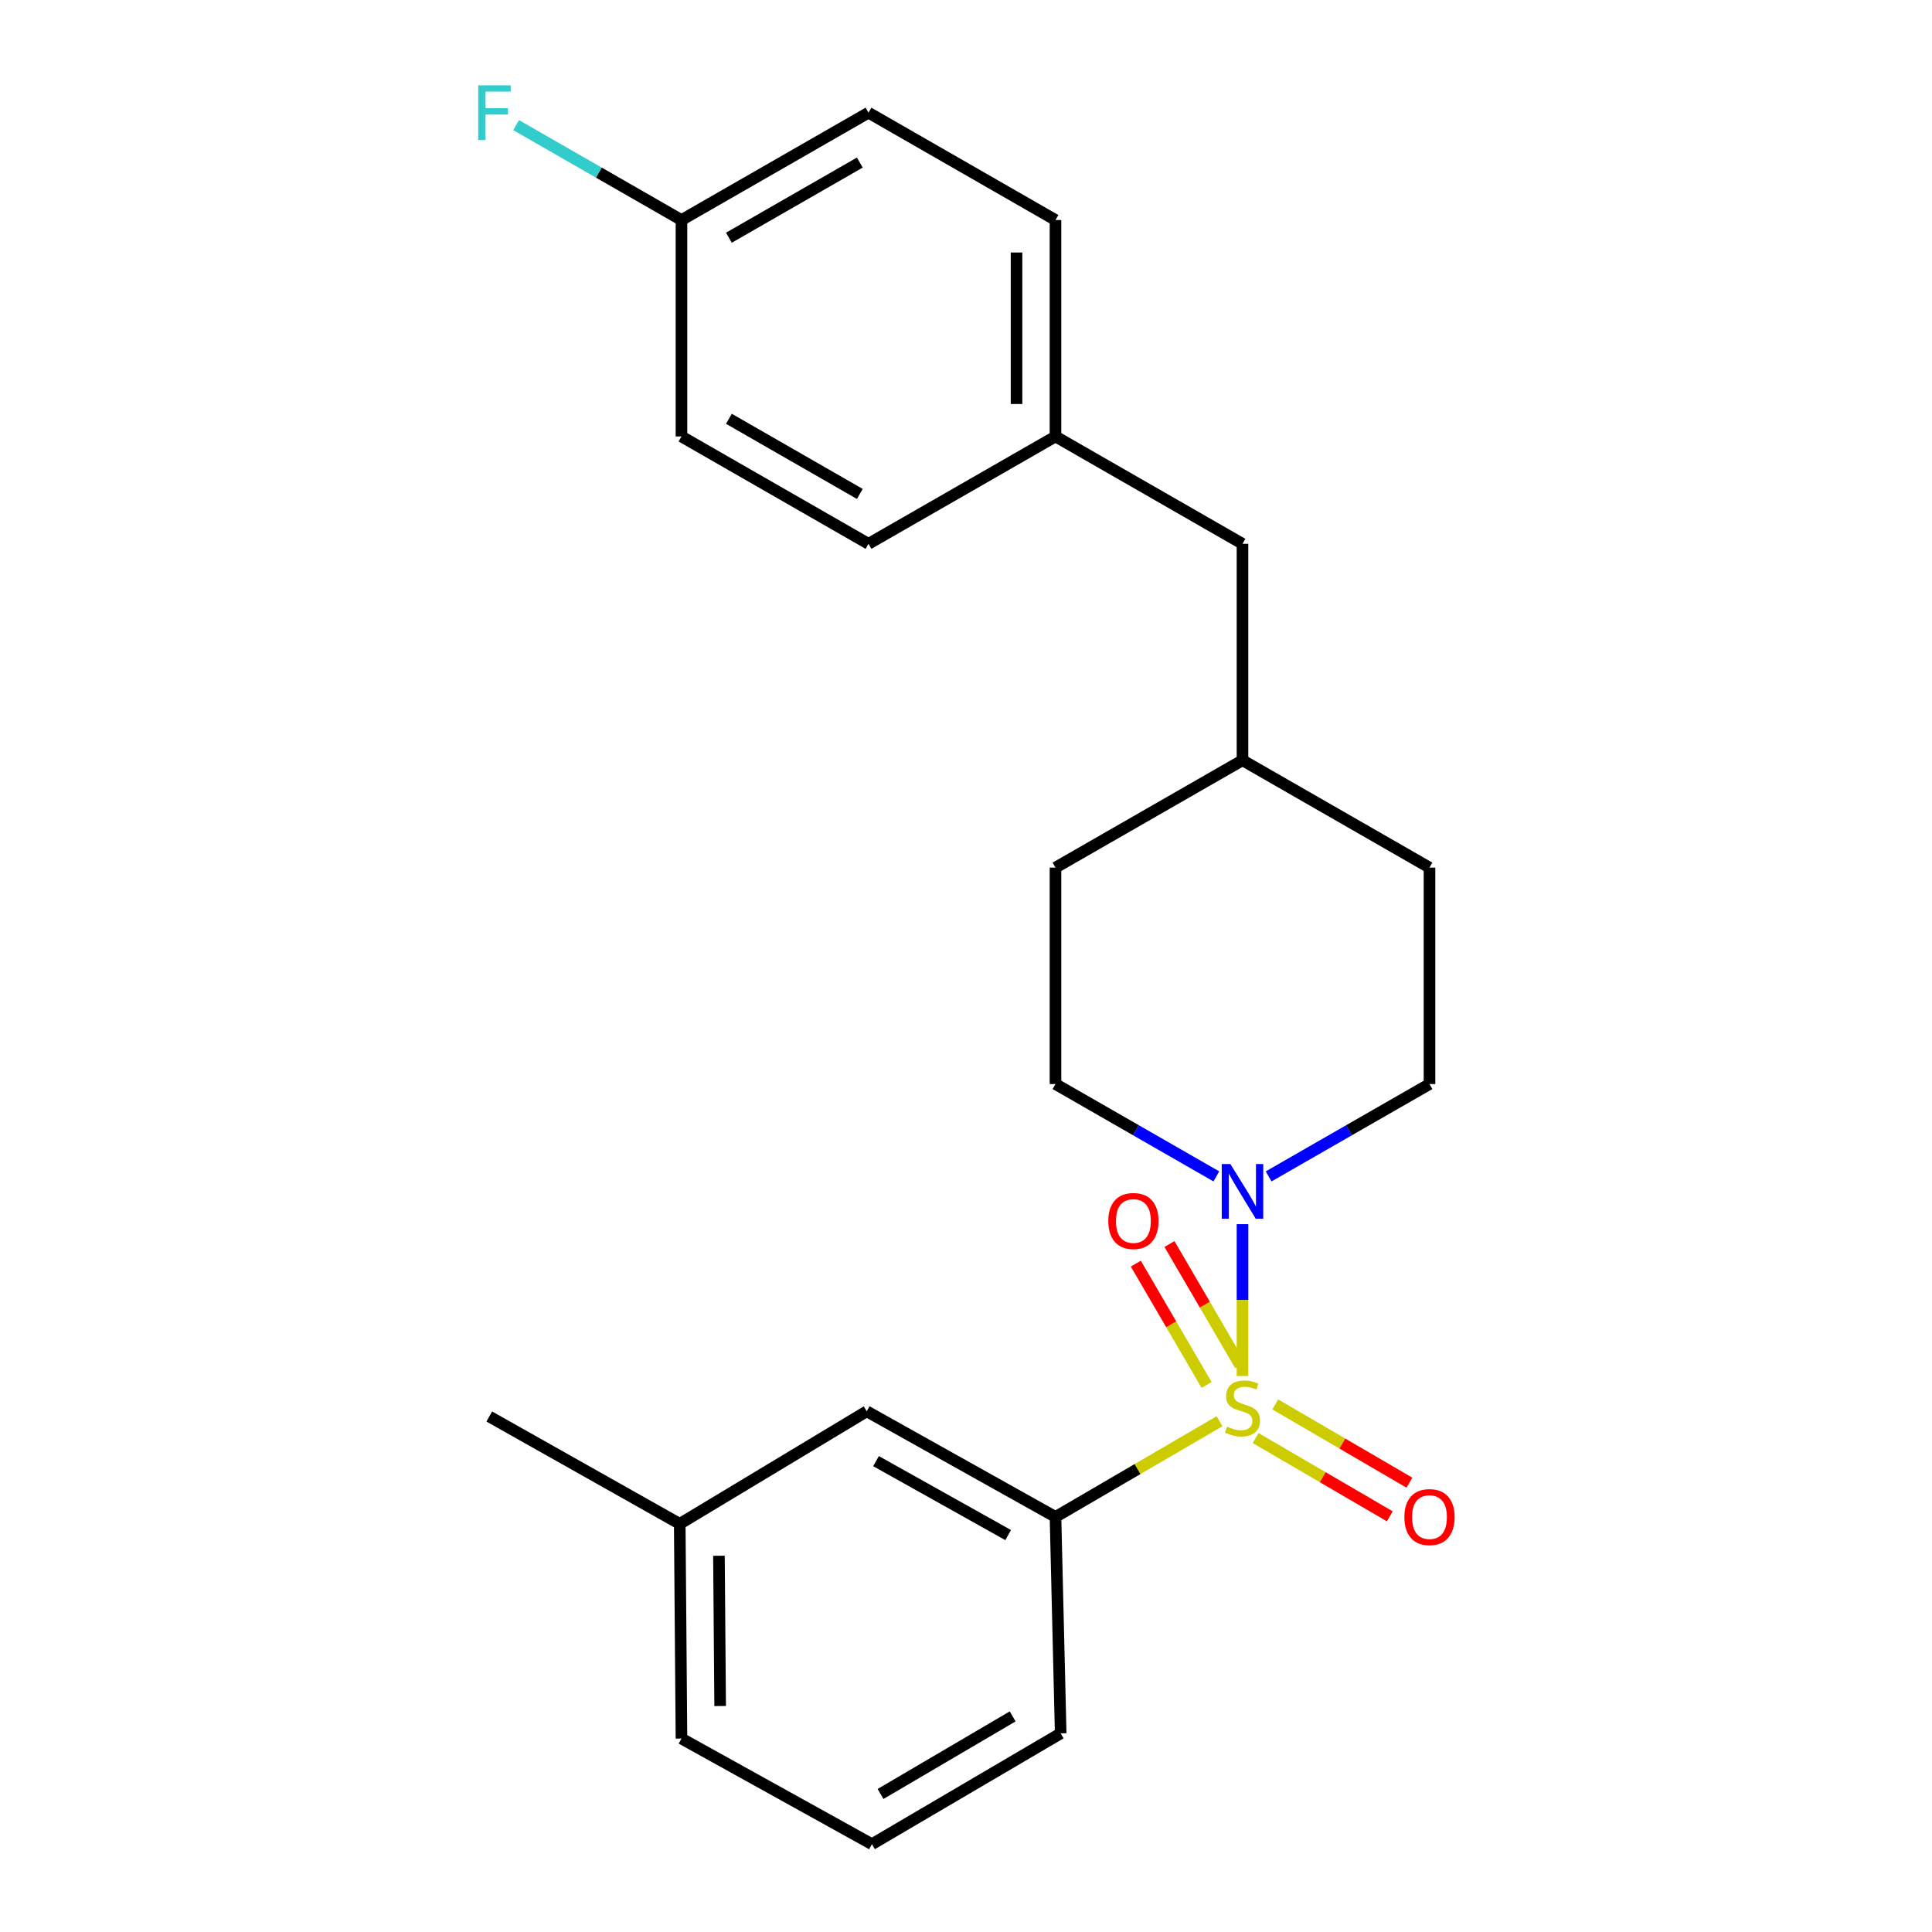 <?xml version='1.0' encoding='iso-8859-1'?>
<svg version='1.1' baseProfile='full'
              xmlns='http://www.w3.org/2000/svg'
                      xmlns:rdkit='http://www.rdkit.org/xml'
                      xmlns:xlink='http://www.w3.org/1999/xlink'
                  xml:space='preserve'
width='1000px' height='1000px' viewBox='0 0 1000 1000'>
<!-- END OF HEADER -->
<rect style='opacity:1.0;fill:#FFFFFF;stroke:none' width='1000' height='1000' x='0' y='0'> </rect>
<path class='bond-0' d='M 546.32,449.075 L 546.32,561.108' style='fill:none;fill-rule:evenodd;stroke:#000000;stroke-width:6px;stroke-linecap:butt;stroke-linejoin:miter;stroke-opacity:1' />
<path class='bond-1' d='M 546.32,449.075 L 643.112,393.506' style='fill:none;fill-rule:evenodd;stroke:#000000;stroke-width:6px;stroke-linecap:butt;stroke-linejoin:miter;stroke-opacity:1' />
<path class='bond-2' d='M 546.32,561.108 L 587.951,585.003' style='fill:none;fill-rule:evenodd;stroke:#000000;stroke-width:6px;stroke-linecap:butt;stroke-linejoin:miter;stroke-opacity:1' />
<path class='bond-2' d='M 587.951,585.003 L 629.581,608.899' style='fill:none;fill-rule:evenodd;stroke:#0000FF;stroke-width:6px;stroke-linecap:butt;stroke-linejoin:miter;stroke-opacity:1' />
<path class='bond-3' d='M 656.642,608.899 L 698.272,585.003' style='fill:none;fill-rule:evenodd;stroke:#0000FF;stroke-width:6px;stroke-linecap:butt;stroke-linejoin:miter;stroke-opacity:1' />
<path class='bond-3' d='M 698.272,585.003 L 739.903,561.108' style='fill:none;fill-rule:evenodd;stroke:#000000;stroke-width:6px;stroke-linecap:butt;stroke-linejoin:miter;stroke-opacity:1' />
<path class='bond-4' d='M 643.112,633.626 L 643.112,672.914' style='fill:none;fill-rule:evenodd;stroke:#0000FF;stroke-width:6px;stroke-linecap:butt;stroke-linejoin:miter;stroke-opacity:1' />
<path class='bond-4' d='M 643.112,672.914 L 643.112,712.202' style='fill:none;fill-rule:evenodd;stroke:#CCCC00;stroke-width:6px;stroke-linecap:butt;stroke-linejoin:miter;stroke-opacity:1' />
<path class='bond-5' d='M 739.903,561.108 L 739.903,449.075' style='fill:none;fill-rule:evenodd;stroke:#000000;stroke-width:6px;stroke-linecap:butt;stroke-linejoin:miter;stroke-opacity:1' />
<path class='bond-6' d='M 739.903,449.075 L 643.112,393.506' style='fill:none;fill-rule:evenodd;stroke:#000000;stroke-width:6px;stroke-linecap:butt;stroke-linejoin:miter;stroke-opacity:1' />
<path class='bond-7' d='M 643.112,393.506 L 643.112,281.484' style='fill:none;fill-rule:evenodd;stroke:#000000;stroke-width:6px;stroke-linecap:butt;stroke-linejoin:miter;stroke-opacity:1' />
<path class='bond-8' d='M 649.914,744.336 L 684.641,764.594' style='fill:none;fill-rule:evenodd;stroke:#CCCC00;stroke-width:6px;stroke-linecap:butt;stroke-linejoin:miter;stroke-opacity:1' />
<path class='bond-8' d='M 684.641,764.594 L 719.367,784.852' style='fill:none;fill-rule:evenodd;stroke:#FF0000;stroke-width:6px;stroke-linecap:butt;stroke-linejoin:miter;stroke-opacity:1' />
<path class='bond-8' d='M 660.072,726.924 L 694.798,747.182' style='fill:none;fill-rule:evenodd;stroke:#CCCC00;stroke-width:6px;stroke-linecap:butt;stroke-linejoin:miter;stroke-opacity:1' />
<path class='bond-8' d='M 694.798,747.182 L 729.524,767.44' style='fill:none;fill-rule:evenodd;stroke:#FF0000;stroke-width:6px;stroke-linecap:butt;stroke-linejoin:miter;stroke-opacity:1' />
<path class='bond-9' d='M 641.946,706.698 L 623.629,675.299' style='fill:none;fill-rule:evenodd;stroke:#CCCC00;stroke-width:6px;stroke-linecap:butt;stroke-linejoin:miter;stroke-opacity:1' />
<path class='bond-9' d='M 623.629,675.299 L 605.312,643.9' style='fill:none;fill-rule:evenodd;stroke:#FF0000;stroke-width:6px;stroke-linecap:butt;stroke-linejoin:miter;stroke-opacity:1' />
<path class='bond-9' d='M 624.534,716.856 L 606.217,685.456' style='fill:none;fill-rule:evenodd;stroke:#CCCC00;stroke-width:6px;stroke-linecap:butt;stroke-linejoin:miter;stroke-opacity:1' />
<path class='bond-9' d='M 606.217,685.456 L 587.9,654.057' style='fill:none;fill-rule:evenodd;stroke:#FF0000;stroke-width:6px;stroke-linecap:butt;stroke-linejoin:miter;stroke-opacity:1' />
<path class='bond-10' d='M 631.23,735.63 L 588.775,760.396' style='fill:none;fill-rule:evenodd;stroke:#CCCC00;stroke-width:6px;stroke-linecap:butt;stroke-linejoin:miter;stroke-opacity:1' />
<path class='bond-10' d='M 588.775,760.396 L 546.32,785.163' style='fill:none;fill-rule:evenodd;stroke:#000000;stroke-width:6px;stroke-linecap:butt;stroke-linejoin:miter;stroke-opacity:1' />
<path class='bond-11' d='M 546.32,785.163 L 448.621,730.49' style='fill:none;fill-rule:evenodd;stroke:#000000;stroke-width:6px;stroke-linecap:butt;stroke-linejoin:miter;stroke-opacity:1' />
<path class='bond-11' d='M 521.821,794.553 L 453.432,756.282' style='fill:none;fill-rule:evenodd;stroke:#000000;stroke-width:6px;stroke-linecap:butt;stroke-linejoin:miter;stroke-opacity:1' />
<path class='bond-12' d='M 546.32,785.163 L 549.008,897.185' style='fill:none;fill-rule:evenodd;stroke:#000000;stroke-width:6px;stroke-linecap:butt;stroke-linejoin:miter;stroke-opacity:1' />
<path class='bond-13' d='M 643.112,281.484 L 546.32,225.915' style='fill:none;fill-rule:evenodd;stroke:#000000;stroke-width:6px;stroke-linecap:butt;stroke-linejoin:miter;stroke-opacity:1' />
<path class='bond-14' d='M 546.32,225.915 L 546.32,113.893' style='fill:none;fill-rule:evenodd;stroke:#000000;stroke-width:6px;stroke-linecap:butt;stroke-linejoin:miter;stroke-opacity:1' />
<path class='bond-14' d='M 526.162,209.112 L 526.162,130.697' style='fill:none;fill-rule:evenodd;stroke:#000000;stroke-width:6px;stroke-linecap:butt;stroke-linejoin:miter;stroke-opacity:1' />
<path class='bond-15' d='M 546.32,225.915 L 449.528,281.484' style='fill:none;fill-rule:evenodd;stroke:#000000;stroke-width:6px;stroke-linecap:butt;stroke-linejoin:miter;stroke-opacity:1' />
<path class='bond-16' d='M 546.32,113.893 L 449.528,58.325' style='fill:none;fill-rule:evenodd;stroke:#000000;stroke-width:6px;stroke-linecap:butt;stroke-linejoin:miter;stroke-opacity:1' />
<path class='bond-17' d='M 449.528,58.325 L 352.726,113.893' style='fill:none;fill-rule:evenodd;stroke:#000000;stroke-width:6px;stroke-linecap:butt;stroke-linejoin:miter;stroke-opacity:1' />
<path class='bond-17' d='M 445.044,84.142 L 377.282,123.04' style='fill:none;fill-rule:evenodd;stroke:#000000;stroke-width:6px;stroke-linecap:butt;stroke-linejoin:miter;stroke-opacity:1' />
<path class='bond-18' d='M 352.726,113.893 L 352.726,225.915' style='fill:none;fill-rule:evenodd;stroke:#000000;stroke-width:6px;stroke-linecap:butt;stroke-linejoin:miter;stroke-opacity:1' />
<path class='bond-19' d='M 352.726,113.893 L 309.935,89.327' style='fill:none;fill-rule:evenodd;stroke:#000000;stroke-width:6px;stroke-linecap:butt;stroke-linejoin:miter;stroke-opacity:1' />
<path class='bond-19' d='M 309.935,89.327 L 267.144,64.761' style='fill:none;fill-rule:evenodd;stroke:#33CCCC;stroke-width:6px;stroke-linecap:butt;stroke-linejoin:miter;stroke-opacity:1' />
<path class='bond-20' d='M 352.726,225.915 L 449.528,281.484' style='fill:none;fill-rule:evenodd;stroke:#000000;stroke-width:6px;stroke-linecap:butt;stroke-linejoin:miter;stroke-opacity:1' />
<path class='bond-20' d='M 377.282,216.768 L 445.044,255.666' style='fill:none;fill-rule:evenodd;stroke:#000000;stroke-width:6px;stroke-linecap:butt;stroke-linejoin:miter;stroke-opacity:1' />
<path class='bond-21' d='M 448.621,730.49 L 351.83,788.747' style='fill:none;fill-rule:evenodd;stroke:#000000;stroke-width:6px;stroke-linecap:butt;stroke-linejoin:miter;stroke-opacity:1' />
<path class='bond-22' d='M 549.008,897.185 L 451.32,954.545' style='fill:none;fill-rule:evenodd;stroke:#000000;stroke-width:6px;stroke-linecap:butt;stroke-linejoin:miter;stroke-opacity:1' />
<path class='bond-22' d='M 524.148,888.406 L 455.766,928.559' style='fill:none;fill-rule:evenodd;stroke:#000000;stroke-width:6px;stroke-linecap:butt;stroke-linejoin:miter;stroke-opacity:1' />
<path class='bond-23' d='M 351.83,788.747 L 352.726,899.873' style='fill:none;fill-rule:evenodd;stroke:#000000;stroke-width:6px;stroke-linecap:butt;stroke-linejoin:miter;stroke-opacity:1' />
<path class='bond-23' d='M 372.121,805.253 L 372.749,883.041' style='fill:none;fill-rule:evenodd;stroke:#000000;stroke-width:6px;stroke-linecap:butt;stroke-linejoin:miter;stroke-opacity:1' />
<path class='bond-24' d='M 351.83,788.747 L 253.246,733.178' style='fill:none;fill-rule:evenodd;stroke:#000000;stroke-width:6px;stroke-linecap:butt;stroke-linejoin:miter;stroke-opacity:1' />
<path class='bond-25' d='M 451.32,954.545 L 352.726,899.873' style='fill:none;fill-rule:evenodd;stroke:#000000;stroke-width:6px;stroke-linecap:butt;stroke-linejoin:miter;stroke-opacity:1' />
<path  class='atom-2' d='M 636.852 602.505
L 646.132 617.505
Q 647.052 618.985, 648.532 621.665
Q 650.012 624.345, 650.092 624.505
L 650.092 602.505
L 653.852 602.505
L 653.852 630.825
L 649.972 630.825
L 640.012 614.425
Q 638.852 612.505, 637.612 610.305
Q 636.412 608.105, 636.052 607.425
L 636.052 630.825
L 632.372 630.825
L 632.372 602.505
L 636.852 602.505
' fill='#0000FF'/>
<path  class='atom-6' d='M 635.112 738.418
Q 635.432 738.538, 636.752 739.098
Q 638.072 739.658, 639.512 740.018
Q 640.992 740.338, 642.432 740.338
Q 645.112 740.338, 646.672 739.058
Q 648.232 737.738, 648.232 735.458
Q 648.232 733.898, 647.432 732.938
Q 646.672 731.978, 645.472 731.458
Q 644.272 730.938, 642.272 730.338
Q 639.752 729.578, 638.232 728.858
Q 636.752 728.138, 635.672 726.618
Q 634.632 725.098, 634.632 722.538
Q 634.632 718.978, 637.032 716.778
Q 639.472 714.578, 644.272 714.578
Q 647.552 714.578, 651.272 716.138
L 650.352 719.218
Q 646.952 717.818, 644.392 717.818
Q 641.632 717.818, 640.112 718.978
Q 638.592 720.098, 638.632 722.058
Q 638.632 723.578, 639.392 724.498
Q 640.192 725.418, 641.312 725.938
Q 642.472 726.458, 644.392 727.058
Q 646.952 727.858, 648.472 728.658
Q 649.992 729.458, 651.072 731.098
Q 652.192 732.698, 652.192 735.458
Q 652.192 739.378, 649.552 741.498
Q 646.952 743.578, 642.592 743.578
Q 640.072 743.578, 638.152 743.018
Q 636.272 742.498, 634.032 741.578
L 635.112 738.418
' fill='#CCCC00'/>
<path  class='atom-7' d='M 726.903 785.243
Q 726.903 778.443, 730.263 774.643
Q 733.623 770.843, 739.903 770.843
Q 746.183 770.843, 749.543 774.643
Q 752.903 778.443, 752.903 785.243
Q 752.903 792.123, 749.503 796.043
Q 746.103 799.923, 739.903 799.923
Q 733.663 799.923, 730.263 796.043
Q 726.903 792.163, 726.903 785.243
M 739.903 796.723
Q 744.223 796.723, 746.543 793.843
Q 748.903 790.923, 748.903 785.243
Q 748.903 779.683, 746.543 776.883
Q 744.223 774.043, 739.903 774.043
Q 735.583 774.043, 733.223 776.843
Q 730.903 779.643, 730.903 785.243
Q 730.903 790.963, 733.223 793.843
Q 735.583 796.723, 739.903 796.723
' fill='#FF0000'/>
<path  class='atom-8' d='M 573.647 631.987
Q 573.647 625.187, 577.007 621.387
Q 580.367 617.587, 586.647 617.587
Q 592.927 617.587, 596.287 621.387
Q 599.647 625.187, 599.647 631.987
Q 599.647 638.867, 596.247 642.787
Q 592.847 646.667, 586.647 646.667
Q 580.407 646.667, 577.007 642.787
Q 573.647 638.907, 573.647 631.987
M 586.647 643.467
Q 590.967 643.467, 593.287 640.587
Q 595.647 637.667, 595.647 631.987
Q 595.647 626.427, 593.287 623.627
Q 590.967 620.787, 586.647 620.787
Q 582.327 620.787, 579.967 623.587
Q 577.647 626.387, 577.647 631.987
Q 577.647 637.707, 579.967 640.587
Q 582.327 643.467, 586.647 643.467
' fill='#FF0000'/>
<path  class='atom-17' d='M 247.514 44.165
L 264.354 44.165
L 264.354 47.405
L 251.314 47.405
L 251.314 56.005
L 262.914 56.005
L 262.914 59.285
L 251.314 59.285
L 251.314 72.485
L 247.514 72.485
L 247.514 44.165
' fill='#33CCCC'/>
</svg>
